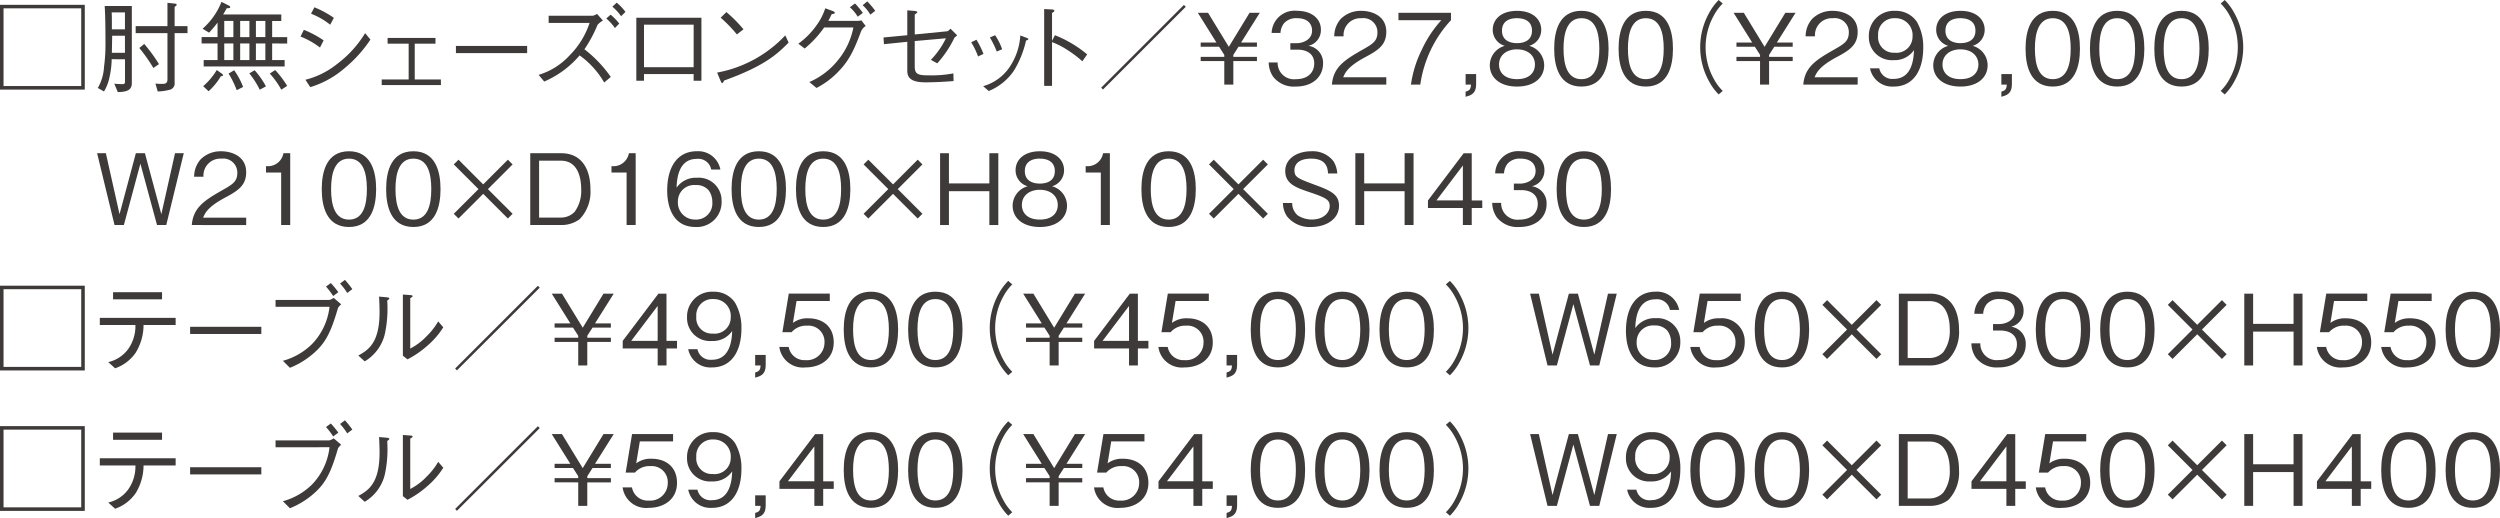 <svg xmlns="http://www.w3.org/2000/svg" width="356.043" height="73.784" viewBox="0 0 356.043 73.784"><g transform="translate(-5278.215 -3046.252)"><path d="M5290.289,3046.939v12.074h-12.074v-12.074Zm-11.57.5v11.066h11.066v-11.066Z" fill="#3e3a39"/><path d="M5294.119,3054.685a12.364,12.364,0,0,1-.322,2.619,6.312,6.312,0,0,1-.771,1.975l-.882-.5a6.681,6.681,0,0,0,.882-2.956,24.574,24.574,0,0,0,.21-3.333c0-1.5-.013-3.937-.112-5.379h3.866v10.982c0,.994-.7,1.246-2,1.274l-.5-1.2c.433.056,1.078.07,1.162.07.308,0,.364-.14.364-.322v-3.222Zm1.891-4.259v-2.409h-1.891c.029.477.029.588.029,2.409Zm0,3.348v-2.437h-1.82c0,.392-.042,2.087-.042,2.437Zm7.074,4.231a.925.925,0,0,1-.784,1.05,7.269,7.269,0,0,1-1.625.224l-.322-1.12c.265.014.49.042.826.042.476,0,.883,0,.883-.631v-6.6h-4.525v-.995h4.525v-3.32l1.078.112c.2.015.238.112.238.169,0,.084-.084.154-.294.294v2.745h1.835v.995h-1.835Zm-4.328-5.491a22.029,22.029,0,0,1,2.1,2.871l-.8.547a22.373,22.373,0,0,0-2-2.844Z" fill="#3e3a39"/><path d="M5316.973,3052.444v2.367h1.778v.91h-11.528v-.91h1.975v-2.367h-2.269v-.911h2.269v-2.059a18.04,18.04,0,0,1-1.205,1.429l-.924-.561a9.933,9.933,0,0,0,2.69-3.824l.952.477c.056.028.294.14.294.252,0,.182-.238.182-.49.168-.21.392-.294.518-.519.9h8.279v.925h-1.3v2.3h2.142v.911Zm-7.3,4.664a9.374,9.374,0,0,1-1.751,2.143l-.77-.728a9.205,9.205,0,0,0,1.933-2.3l.7.5c.126.084.183.14.183.238S5309.885,3057.094,5309.674,3057.108Zm1.779-7.872h-1.3v2.3h1.3Zm0,3.208h-1.3v2.367h1.3Zm.477,6.653a12.788,12.788,0,0,0-1.163-2.367l.8-.476a10.769,10.769,0,0,1,1.274,2.381Zm1.806-9.861h-1.316v2.3h1.316Zm0,3.208h-1.316v2.367h1.316Zm1.471,6.583a12.209,12.209,0,0,0-1.484-2.325l.756-.448a11.631,11.631,0,0,1,1.611,2.3Zm.8-9.791h-1.345v2.3h1.345Zm0,3.208h-1.345v2.367h1.345Zm2.269,6.583a11.7,11.7,0,0,0-1.639-2.3l.77-.5a13.886,13.886,0,0,1,1.709,2.256Z" fill="#3e3a39"/><path d="M5321.489,3050.5a14.392,14.392,0,0,1,2.816,1.5l-.518,1.023a11.534,11.534,0,0,0-2.773-1.569Zm9.484,1.387a18.654,18.654,0,0,1-3.712,4.1,13.386,13.386,0,0,1-4.86,2.676l-.687-1.051a11.768,11.768,0,0,0,4.482-2.227,15.6,15.6,0,0,0,4.02-4.412Zm-7.985-4.594a13.869,13.869,0,0,1,2.774,1.5l-.519.98a10.527,10.527,0,0,0-2.731-1.569Z" fill="#3e3a39"/><path d="M5341.01,3058.369h-8.433v-.8h3.838v-5.1h-3v-.813h6.821v.813h-2.955v5.1h3.726Z" fill="#3e3a39"/><path d="M5343.147,3053.816v-1.022h10.141v1.022Z" fill="#3e3a39"/><path d="M5364.082,3049.18a2.9,2.9,0,0,0-.77.616,18.893,18.893,0,0,1-1.863,3.474,18.036,18.036,0,0,1,3.754,3.936l-.938.8a12.477,12.477,0,0,0-3.5-3.866,13.719,13.719,0,0,1-5.043,3.725l-.8-.952a9.793,9.793,0,0,0,4.427-2.788,11.693,11.693,0,0,0,2.83-4.608h-5.827v-1.022h6.275a1.687,1.687,0,0,0,.616-.267Zm1.093-.841a7.853,7.853,0,0,1,1.232,1.275l-.616.63a7.2,7.2,0,0,0-1.232-1.358Zm.868-1.708a7.1,7.1,0,0,1,1.247,1.316l-.616.616a6.922,6.922,0,0,0-1.247-1.358Z" fill="#3e3a39"/><path d="M5369.931,3056.8v.952h-1.093v-8.978h9.272v8.978H5377v-.952Zm7.073-7.032h-7.073v6.051H5377Z" fill="#3e3a39"/><path d="M5390.529,3052.318c-1.569,1.568-3.278,3.277-9.189,5.407-.014.027-.168.364-.252.364-.112,0-.182-.168-.266-.351l-.476-1.148a17.712,17.712,0,0,0,9.707-5.3Zm-7.368-1.163a19.508,19.508,0,0,0-2.311-2.381l.812-.8a18.871,18.871,0,0,1,2.438,2.451Z" fill="#3e3a39"/><path d="M5400.343,3049.222a2.237,2.237,0,0,0,.546-.07l.616.8a1.711,1.711,0,0,0-.687.841c-1.134,3.039-1.876,4.356-3.487,5.939a11.446,11.446,0,0,1-2.83,2.045l-1.022-.841a10.644,10.644,0,0,0,4.174-3.235,10.457,10.457,0,0,0,2.1-4.539h-4.16a15.254,15.254,0,0,1-2.774,3l-.91-.686a11.05,11.05,0,0,0,2.564-2.578,8.686,8.686,0,0,0,1.274-2.465l1.078.392c.21.07.281.2.281.266,0,.112-.2.14-.449.182-.238.5-.322.673-.476.953Zm-.364-2.479a12.762,12.762,0,0,1,1.12,1.344l-.729.546a5.4,5.4,0,0,0-1.12-1.344Zm1.751-.295a11.853,11.853,0,0,1,1.133,1.345l-.7.546a5.255,5.255,0,0,0-1.093-1.344Z" fill="#3e3a39"/><path d="M5413.11,3050.707c.1,0,.407-.294.477-.365l.953.953c-.295.224-.364.28-.434.406a15.235,15.235,0,0,1-2.41,3.572l-.911-.5a11.555,11.555,0,0,0,2.144-3.068l-4.441.392v3.586c0,1.163.477,1.3,2.045,1.3a16.575,16.575,0,0,0,3.46-.28l.029,1.092c-.981.085-2.564.182-3.993.182-2.2,0-2.6-.742-2.6-1.68v-4.091l-3.32.337-.07-.953,3.39-.322v-3.544l1.036.084c.084.014.393.042.393.2,0,.056-.042.084-.365.308v2.844Z" fill="#3e3a39"/><path d="M5417.279,3051.911a12.19,12.19,0,0,1,1,2.017l-.771.365a10.523,10.523,0,0,0-.98-2.017Zm.953,6.612a6.724,6.724,0,0,0,3.754-2.7,9.029,9.029,0,0,0,1.54-4.524l.729.28c.322.1.406.168.406.238,0,.1-.042.112-.322.21a14.1,14.1,0,0,1-1.723,4.287,7.969,7.969,0,0,1-3.586,2.9Zm1.709-7.256a8.777,8.777,0,0,1,1,2l-.771.322a12.635,12.635,0,0,0-.98-2Z" fill="#3e3a39"/><path d="M5428.453,3051.267a16.651,16.651,0,0,1,4.595,2.731l-.687.981a15.473,15.473,0,0,0-1.919-1.471,11.579,11.579,0,0,0-2.4-1.261v6.234h-1.12v-10.94l1.064.056c.07,0,.392.014.392.2,0,.084-.111.154-.336.308v3.964Z" fill="#3e3a39"/><path d="M5435.295,3059l-.252-.266,11.78-11.78.267.266Z" fill="#3e3a39"/><path d="M5457.225,3054.349v.6h-3.362v3.348h-1.289v-3.348h-3.361v-.6h3.361v-.28l-.742-1.163h-2.619v-.6h2.241l-2.647-4.231h1.456l2.956,4.847,2.955-4.847h1.457l-2.661,4.231h2.255v.6h-2.619l-.743,1.163v.28Z" fill="#3e3a39"/><path d="M5462.766,3058.579a3.74,3.74,0,0,1-3.222-1.387,3.673,3.673,0,0,1-.644-2.045h1.274a2.325,2.325,0,0,0,2.62,2.381c1.723,0,2.591-.994,2.591-2.241,0-1.485-1.233-1.961-2.325-1.961h-1.078v-.924h.91c.784,0,2.185-.435,2.185-1.793,0-.785-.448-1.765-2.157-1.765a2.305,2.305,0,0,0-1.821.7,2.387,2.387,0,0,0-.519,1.4h-1.261a3.271,3.271,0,0,1,3.615-3.152c2.045,0,3.4,1.093,3.4,2.675a2.288,2.288,0,0,1-1.779,2.312,2.421,2.421,0,0,1,2.087,2.521C5466.646,3057.122,5465.231,3058.579,5462.766,3058.579Z" fill="#3e3a39"/><path d="M5467.9,3058.3c.21-2.438,1.709-3.46,4.273-4.917,1.526-.868,2.213-1.247,2.213-2.535a2,2,0,0,0-2.27-2,2.4,2.4,0,0,0-2.549,2.577h-1.331a3.74,3.74,0,0,1,.912-2.465,4.012,4.012,0,0,1,2.941-1.163c1.456,0,3.558.672,3.558,2.984,0,1.807-1.051,2.577-2.928,3.572-2.577,1.372-2.928,2.255-3.208,2.9h6.136v1.051Z" fill="#3e3a39"/><path d="M5480.49,3058.3h-1.331a16.14,16.14,0,0,1,1.528-4.931,16.553,16.553,0,0,1,2.8-4.244h-6.107v-1.051h7.48v1.051A17,17,0,0,0,5480.49,3058.3Z" fill="#3e3a39"/><path d="M5486.942,3060.036v-.729c.547-.168.729-.308.771-1.008h-.771v-1.5h1.5v1.485C5488.442,3059.63,5487.643,3059.84,5486.942,3060.036Z" fill="#3e3a39"/><path d="M5494.267,3058.579c-2.507,0-3.88-1.331-3.88-3.04a2.888,2.888,0,0,1,2.143-2.759,2.356,2.356,0,0,1-1.723-2.284c0-1.512,1.233-2.7,3.46-2.7,2.283,0,3.446,1.247,3.446,2.7a2.364,2.364,0,0,1-1.709,2.284,2.879,2.879,0,0,1,2.129,2.759C5498.133,3057.29,5496.718,3058.579,5494.267,3058.579Zm0-5.3c-1.5,0-2.564.84-2.564,2.171,0,1.009.673,2.073,2.564,2.073s2.55-1.064,2.55-2.073C5496.817,3054.194,5495.85,3053.284,5494.267,3053.284Zm0-4.44c-.994,0-2.143.364-2.143,1.778s1.162,1.78,2.143,1.78c.938,0,2.13-.337,2.13-1.78C5496.4,3049.208,5495.247,3048.844,5494.267,3048.844Z" fill="#3e3a39"/><path d="M5503.437,3058.579c-3.138,0-3.88-2.816-3.88-5.393s.742-5.393,3.88-5.393,3.866,2.844,3.866,5.393S5506.574,3058.579,5503.437,3058.579Zm0-9.735c-2,0-2.549,2.045-2.549,4.342,0,2.4.588,4.342,2.549,4.342s2.549-1.961,2.549-4.342S5505.412,3048.844,5503.437,3048.844Z" fill="#3e3a39"/><path d="M5512.608,3058.579c-3.138,0-3.88-2.816-3.88-5.393s.742-5.393,3.88-5.393,3.866,2.844,3.866,5.393S5515.745,3058.579,5512.608,3058.579Zm0-9.735c-2,0-2.549,2.045-2.549,4.342,0,2.4.588,4.342,2.549,4.342s2.549-1.961,2.549-4.342S5514.583,3048.844,5512.608,3048.844Z" fill="#3e3a39"/><path d="M5523.561,3046.756a7.038,7.038,0,0,0-1.261,1.695,9.287,9.287,0,0,0,0,9.049,7,7,0,0,0,1.261,1.7l-.575.5a7.668,7.668,0,0,1-1.317-1.766,10,10,0,0,1,0-9.917,7.685,7.685,0,0,1,1.317-1.765Z" fill="#3e3a39"/><path d="M5533.526,3054.349v.6h-3.361v3.348h-1.289v-3.348h-3.361v-.6h3.361v-.28l-.742-1.163h-2.619v-.6h2.241l-2.647-4.231h1.456l2.956,4.847,2.955-4.847h1.457l-2.661,4.231h2.254v.6h-2.619l-.742,1.163v.28Z" fill="#3e3a39"/><path d="M5535.033,3058.3c.21-2.438,1.709-3.46,4.273-4.917,1.526-.868,2.213-1.247,2.213-2.535a2,2,0,0,0-2.27-2,2.4,2.4,0,0,0-2.549,2.577h-1.331a3.743,3.743,0,0,1,.911-2.465,4.016,4.016,0,0,1,2.942-1.163c1.456,0,3.557.672,3.557,2.984,0,1.807-1.05,2.577-2.927,3.572-2.577,1.372-2.928,2.255-3.208,2.9h6.135v1.051Z" fill="#3e3a39"/><path d="M5547.929,3058.579a3.218,3.218,0,0,1-3.39-2.592h1.318a1.885,1.885,0,0,0,2.058,1.5c2.7,0,2.844-3.067,2.886-4.1a3.319,3.319,0,0,1-2.914,1.429,3.272,3.272,0,0,1-3.516-3.362,3.542,3.542,0,0,1,3.726-3.656,3.6,3.6,0,0,1,3.11,1.555,7.094,7.094,0,0,1,.91,3.684C5552.117,3056.24,5550.731,3058.579,5547.929,3058.579Zm.2-9.735a2.3,2.3,0,0,0-2.437,2.479,2.216,2.216,0,0,0,2.339,2.437,2.3,2.3,0,0,0,2.564-2.311A2.413,2.413,0,0,0,5548.125,3048.844Z" fill="#3e3a39"/><path d="M5557.422,3058.579c-2.507,0-3.88-1.331-3.88-3.04a2.888,2.888,0,0,1,2.144-2.759,2.358,2.358,0,0,1-1.724-2.284c0-1.512,1.233-2.7,3.46-2.7,2.283,0,3.446,1.247,3.446,2.7a2.365,2.365,0,0,1-1.709,2.284,2.878,2.878,0,0,1,2.129,2.759C5561.288,3057.29,5559.873,3058.579,5557.422,3058.579Zm0-5.3c-1.5,0-2.563.84-2.563,2.171,0,1.009.672,2.073,2.563,2.073s2.55-1.064,2.55-2.073C5559.972,3054.194,5559,3053.284,5557.422,3053.284Zm0-4.44c-.994,0-2.143.364-2.143,1.778s1.163,1.78,2.143,1.78c.938,0,2.13-.337,2.13-1.78C5559.552,3049.208,5558.4,3048.844,5557.422,3048.844Z" fill="#3e3a39"/><path d="M5563.244,3060.036v-.729c.547-.168.729-.308.771-1.008h-.771v-1.5h1.5v1.485C5564.743,3059.63,5563.944,3059.84,5563.244,3060.036Z" fill="#3e3a39"/><path d="M5570.568,3058.579c-3.137,0-3.879-2.816-3.879-5.393s.742-5.393,3.879-5.393,3.867,2.844,3.867,5.393S5573.706,3058.579,5570.568,3058.579Zm0-9.735c-2,0-2.548,2.045-2.548,4.342,0,2.4.588,4.342,2.548,4.342,1.976,0,2.55-1.961,2.55-4.342S5572.544,3048.844,5570.568,3048.844Z" fill="#3e3a39"/><path d="M5579.738,3058.579c-3.137,0-3.879-2.816-3.879-5.393s.742-5.393,3.879-5.393,3.867,2.844,3.867,5.393S5582.876,3058.579,5579.738,3058.579Zm0-9.735c-2,0-2.548,2.045-2.548,4.342,0,2.4.587,4.342,2.548,4.342,1.976,0,2.55-1.961,2.55-4.342S5581.714,3048.844,5579.738,3048.844Z" fill="#3e3a39"/><path d="M5588.908,3058.579c-3.137,0-3.88-2.816-3.88-5.393s.743-5.393,3.88-5.393,3.867,2.844,3.867,5.393S5592.046,3058.579,5588.908,3058.579Zm0-9.735c-2,0-2.549,2.045-2.549,4.342,0,2.4.588,4.342,2.549,4.342s2.55-1.961,2.55-4.342S5590.884,3048.844,5588.908,3048.844Z" fill="#3e3a39"/><path d="M5594.48,3059.2a7.024,7.024,0,0,0,1.26-1.7,9.287,9.287,0,0,0,0-9.049,7.061,7.061,0,0,0-1.26-1.695l.574-.5a7.667,7.667,0,0,1,1.316,1.765,9.987,9.987,0,0,1,0,9.917,7.651,7.651,0,0,1-1.316,1.766Z" fill="#3e3a39"/><path d="M5301.894,3078.3h-1.318l-2.367-8.741-2.352,8.741h-1.331l-2.48-10.226h1.247l1.946,8.685,2.326-8.685h1.289l2.338,8.685,1.948-8.685h1.247Z" fill="#3e3a39"/><path d="M5305.528,3078.3c.21-2.438,1.709-3.46,4.273-4.917,1.526-.868,2.213-1.247,2.213-2.535a2,2,0,0,0-2.27-2,2.4,2.4,0,0,0-2.549,2.577h-1.331a3.74,3.74,0,0,1,.912-2.465,4.012,4.012,0,0,1,2.941-1.163c1.456,0,3.558.672,3.558,2.984,0,1.807-1.051,2.577-2.928,3.572-2.577,1.372-2.928,2.255-3.208,2.9h6.136v1.051Z" fill="#3e3a39"/><path d="M5318.256,3078.3v-7.48H5316.1v-.911a2.238,2.238,0,0,0,2.479-1.835h.967V3078.3Z" fill="#3e3a39"/><path d="M5327.917,3078.579c-3.138,0-3.88-2.816-3.88-5.393s.742-5.393,3.88-5.393,3.866,2.844,3.866,5.393S5331.055,3078.579,5327.917,3078.579Zm0-9.735c-2,0-2.549,2.045-2.549,4.342,0,2.4.588,4.342,2.549,4.342,1.976,0,2.55-1.961,2.55-4.342S5329.893,3068.844,5327.917,3068.844Z" fill="#3e3a39"/><path d="M5337.087,3078.579c-3.138,0-3.88-2.816-3.88-5.393s.742-5.393,3.88-5.393,3.866,2.844,3.866,5.393S5340.225,3078.579,5337.087,3078.579Zm0-9.735c-2,0-2.549,2.045-2.549,4.342,0,2.4.588,4.342,2.549,4.342,1.976,0,2.55-1.961,2.55-4.342S5339.063,3068.844,5337.087,3068.844Z" fill="#3e3a39"/><path d="M5342.84,3076.7l3.516-3.516-3.516-3.516.673-.672,3.515,3.516,3.516-3.516.673.672-3.517,3.516,3.517,3.516-.673.672-3.516-3.516-3.515,3.516Z" fill="#3e3a39"/><path d="M5360.777,3077.458a4.319,4.319,0,0,1-2.633.841h-4.412v-10.226h4.412c2.8,0,4.16,2.1,4.16,5.141A5.615,5.615,0,0,1,5360.777,3077.458Zm-2.662-8.32h-3.123v8.1h3.123a2.707,2.707,0,0,0,1.934-.812,5.063,5.063,0,0,0,.938-3.236C5360.987,3071.519,5360.484,3069.138,5358.115,3069.138Z" fill="#3e3a39"/><path d="M5367.453,3078.3v-7.48H5365.3v-.911a2.24,2.24,0,0,0,2.48-1.835h.966V3078.3Z" fill="#3e3a39"/><path d="M5377.268,3078.579c-3.5,0-4.034-3.39-4.034-5.169,0-3.642,1.653-5.617,4.2-5.617a3.21,3.21,0,0,1,3.376,2.6H5379.5a1.861,1.861,0,0,0-2.059-1.512c-2.7,0-2.829,3.067-2.871,4.1a3.341,3.341,0,0,1,2.913-1.415,3.26,3.26,0,0,1,3.5,3.362A3.527,3.527,0,0,1,5377.268,3078.579Zm1.89-5.2a2.259,2.259,0,0,0-1.862-.77,2.313,2.313,0,0,0-2.535,2.311,2.419,2.419,0,0,0,2.465,2.6,2.3,2.3,0,0,0,2.437-2.479A2.793,2.793,0,0,0,5379.158,3073.382Z" fill="#3e3a39"/><path d="M5386.283,3078.579c-3.137,0-3.88-2.816-3.88-5.393s.743-5.393,3.88-5.393,3.867,2.844,3.867,5.393S5389.421,3078.579,5386.283,3078.579Zm0-9.735c-2,0-2.549,2.045-2.549,4.342,0,2.4.588,4.342,2.549,4.342s2.55-1.961,2.55-4.342S5388.259,3068.844,5386.283,3068.844Z" fill="#3e3a39"/><path d="M5395.454,3078.579c-3.137,0-3.88-2.816-3.88-5.393s.743-5.393,3.88-5.393,3.866,2.844,3.866,5.393S5398.592,3078.579,5395.454,3078.579Zm0-9.735c-2,0-2.549,2.045-2.549,4.342,0,2.4.588,4.342,2.549,4.342,1.976,0,2.55-1.961,2.55-4.342S5397.43,3068.844,5395.454,3068.844Z" fill="#3e3a39"/><path d="M5401.207,3076.7l3.516-3.516-3.516-3.516.673-.672,3.516,3.516,3.515-3.516.673.672-3.517,3.516,3.517,3.516-.673.672-3.515-3.516-3.516,3.516Z" fill="#3e3a39"/><path d="M5419.117,3078.3v-4.819h-5.757v4.819h-1.26v-10.226h1.26v4.3h5.757v-4.3h1.275V3078.3Z" fill="#3e3a39"/><path d="M5426.311,3078.579c-2.507,0-3.88-1.331-3.88-3.04a2.888,2.888,0,0,1,2.143-2.759,2.357,2.357,0,0,1-1.723-2.284c0-1.512,1.233-2.7,3.46-2.7,2.283,0,3.446,1.247,3.446,2.7a2.364,2.364,0,0,1-1.709,2.284,2.879,2.879,0,0,1,2.129,2.759C5430.177,3077.29,5428.762,3078.579,5426.311,3078.579Zm0-5.3c-1.5,0-2.564.84-2.564,2.171,0,1.009.673,2.073,2.564,2.073s2.549-1.064,2.549-2.073C5428.86,3074.194,5427.894,3073.284,5426.311,3073.284Zm0-4.44c-.994,0-2.143.364-2.143,1.778s1.162,1.78,2.143,1.78c.938,0,2.13-.337,2.13-1.78C5428.441,3069.208,5427.291,3068.844,5426.311,3068.844Z" fill="#3e3a39"/><path d="M5434.99,3078.3v-7.48h-2.157v-.911a2.24,2.24,0,0,0,2.48-1.835h.966V3078.3Z" fill="#3e3a39"/><path d="M5444.651,3078.579c-3.138,0-3.88-2.816-3.88-5.393s.742-5.393,3.88-5.393,3.866,2.844,3.866,5.393S5447.788,3078.579,5444.651,3078.579Zm0-9.735c-2,0-2.549,2.045-2.549,4.342,0,2.4.588,4.342,2.549,4.342s2.549-1.961,2.549-4.342S5446.626,3068.844,5444.651,3068.844Z" fill="#3e3a39"/><path d="M5450.4,3076.7l3.516-3.516-3.516-3.516.673-.672,3.516,3.516,3.516-3.516.672.672-3.516,3.516,3.516,3.516-.672.672-3.516-3.516-3.516,3.516Z" fill="#3e3a39"/><path d="M5464.925,3078.579a4.119,4.119,0,0,1-3.418-1.513,3.389,3.389,0,0,1-.574-1.905h1.316a2.248,2.248,0,0,0,.785,1.765,3.669,3.669,0,0,0,2.031.588c1.639,0,2.521-.994,2.521-1.905,0-.882-.462-1.176-2.787-1.961-2-.672-3.544-1.2-3.544-3.039,0-1.751,1.652-2.816,3.74-2.816a3.708,3.708,0,0,1,3.123,1.415,3.656,3.656,0,0,1,.547,1.751h-1.317c-.042-.672-.154-2.115-2.4-2.115-1.583,0-2.382.658-2.382,1.667,0,.98.463,1.148,3.012,2.1,2.241.826,3.334,1.372,3.334,2.941C5468.917,3077.444,5467.1,3078.579,5464.925,3078.579Z" fill="#3e3a39"/><path d="M5478.254,3078.3v-4.819H5472.5v4.819h-1.261v-10.226h1.261v4.3h5.757v-4.3h1.274V3078.3Z" fill="#3e3a39"/><path d="M5487.815,3075.875v2.424h-1.261v-2.424h-4.973V3074.8l5.085-6.724h1.149v6.724h1.5v1.078Zm-1.261-6.051-3.768,4.973h3.768Z" fill="#3e3a39"/><path d="M5494.6,3078.579a3.74,3.74,0,0,1-3.222-1.387,3.667,3.667,0,0,1-.645-2.045h1.275a2.325,2.325,0,0,0,2.62,2.381c1.723,0,2.591-.994,2.591-2.241,0-1.485-1.233-1.961-2.325-1.961h-1.079v-.924h.911c.784,0,2.185-.435,2.185-1.793,0-.785-.448-1.765-2.157-1.765a2.306,2.306,0,0,0-1.821.7,2.387,2.387,0,0,0-.519,1.4h-1.261a3.27,3.27,0,0,1,3.615-3.152c2.044,0,3.4,1.093,3.4,2.675a2.288,2.288,0,0,1-1.779,2.312,2.42,2.42,0,0,1,2.086,2.521C5498.484,3077.122,5497.069,3078.579,5494.6,3078.579Z" fill="#3e3a39"/><path d="M5503.788,3078.579c-3.137,0-3.88-2.816-3.88-5.393s.743-5.393,3.88-5.393,3.866,2.844,3.866,5.393S5506.926,3078.579,5503.788,3078.579Zm0-9.735c-2,0-2.549,2.045-2.549,4.342,0,2.4.588,4.342,2.549,4.342,1.976,0,2.55-1.961,2.55-4.342S5505.764,3068.844,5503.788,3068.844Z" fill="#3e3a39"/><path d="M5290.289,3086.939v12.074h-12.074v-12.074Zm-11.57.5v11.066h11.066v-11.066Z" fill="#3e3a39"/><path d="M5298.658,3092.542a7.572,7.572,0,0,1-1.106,3.922,5.9,5.9,0,0,1-2.942,2.241l-.98-.883a4.824,4.824,0,0,0,2.871-1.905,5.647,5.647,0,0,0,1-3.375h-5.071v-1.023h10.8v1.023Zm2.634-3.656h-6.975v-1.023h6.975Z" fill="#3e3a39"/><path d="M5305.29,3093.816v-1.022h10.142v1.022Z" fill="#3e3a39"/><path d="M5317.458,3089.95v-.98h7.662a1.783,1.783,0,0,0,.616-.295l1.065.911a4.344,4.344,0,0,0-.42.462.726.726,0,0,0-.057.154c-1.078,3.74-1.947,5.155-3.754,6.626a11.67,11.67,0,0,1-3.067,1.807l-1-1a9.444,9.444,0,0,0,4.133-2.367,9.087,9.087,0,0,0,2.507-5.323Zm8.208-1.541a10.673,10.673,0,0,0-1.022-1.344l.686-.5a12.056,12.056,0,0,1,1.065,1.3Zm2-.434a8.9,8.9,0,0,0-1.022-1.344l.7-.519a15.165,15.165,0,0,1,1.051,1.317Z" fill="#3e3a39"/><path d="M5329.245,3096.884c1.415-.784,3.026-1.779,3.026-6.177,0-.855-.042-1.681-.071-2.213l1.15.1c.055.014.307.029.307.169,0,.069-.028.1-.294.294a17.094,17.094,0,0,1-.266,4.4,6.174,6.174,0,0,1-2.942,4.258Zm6.346-8.685,1.12.084c.14.014.267.056.267.14s-.042.113-.337.295v7.172a8.608,8.608,0,0,0,2.367-1.793,9.277,9.277,0,0,0,1.611-2.074l.729.841a11.494,11.494,0,0,1-2.283,2.633,13.62,13.62,0,0,1-2.816,1.933l-.658-.518Z" fill="#3e3a39"/><path d="M5343.287,3099l-.252-.266,11.781-11.78.266.266Z" fill="#3e3a39"/><path d="M5365.216,3094.349v.6h-3.361v3.348h-1.289v-3.348H5357.2v-.6h3.362v-.28l-.743-1.163H5357.2v-.6h2.241l-2.647-4.231h1.456l2.956,4.847,2.955-4.847h1.457l-2.661,4.231h2.255v.6H5362.6l-.742,1.163v.28Z" fill="#3e3a39"/><path d="M5373.139,3095.875v2.424h-1.261v-2.424H5366.9V3094.8l5.085-6.724h1.149v6.724h1.5v1.078Zm-1.261-6.051-3.768,4.973h3.768Z" fill="#3e3a39"/><path d="M5379.619,3098.579a3.218,3.218,0,0,1-3.389-2.592h1.316a1.888,1.888,0,0,0,2.06,1.5c2.7,0,2.843-3.067,2.885-4.1a3.319,3.319,0,0,1-2.914,1.429,3.271,3.271,0,0,1-3.515-3.362,3.541,3.541,0,0,1,3.726-3.656,3.6,3.6,0,0,1,3.11,1.555,7.1,7.1,0,0,1,.91,3.684C5383.808,3096.24,5382.421,3098.579,5379.619,3098.579Zm.2-9.735a2.3,2.3,0,0,0-2.438,2.479,2.217,2.217,0,0,0,2.34,2.437,2.3,2.3,0,0,0,2.563-2.311A2.413,2.413,0,0,0,5379.816,3088.844Z" fill="#3e3a39"/><path d="M5385.764,3100.036v-.729c.547-.168.728-.308.77-1.008h-.77v-1.5h1.5v1.485C5387.263,3099.63,5386.464,3099.84,5385.764,3100.036Z" fill="#3e3a39"/><path d="M5392.919,3098.579a3.377,3.377,0,0,1-3.712-2.914h1.331a2.271,2.271,0,0,0,2.381,1.877,2.5,2.5,0,0,0,2.718-2.507,2.283,2.283,0,0,0-2.48-2.4,2.716,2.716,0,0,0-2.2.924h-1.316l.91-5.491h5.841v1.051h-4.735l-.518,3.123a3.414,3.414,0,0,1,2.185-.658c2.087,0,3.628,1.191,3.628,3.432C5396.953,3097.36,5395.09,3098.579,5392.919,3098.579Z" fill="#3e3a39"/><path d="M5402.257,3098.579c-3.138,0-3.88-2.816-3.88-5.393s.742-5.393,3.88-5.393,3.866,2.844,3.866,5.393S5405.4,3098.579,5402.257,3098.579Zm0-9.735c-2,0-2.549,2.045-2.549,4.342,0,2.4.588,4.342,2.549,4.342,1.976,0,2.55-1.961,2.55-4.342S5404.233,3088.844,5402.257,3088.844Z" fill="#3e3a39"/><path d="M5411.428,3098.579c-3.138,0-3.88-2.816-3.88-5.393s.742-5.393,3.88-5.393,3.866,2.844,3.866,5.393S5414.566,3098.579,5411.428,3098.579Zm0-9.735c-2,0-2.549,2.045-2.549,4.342,0,2.4.588,4.342,2.549,4.342s2.55-1.961,2.55-4.342S5413.4,3088.844,5411.428,3088.844Z" fill="#3e3a39"/><path d="M5422.381,3086.756a7.024,7.024,0,0,0-1.261,1.695,9.283,9.283,0,0,0,0,9.049,6.987,6.987,0,0,0,1.261,1.7l-.574.5a7.659,7.659,0,0,1-1.318-1.766,10,10,0,0,1,0-9.917,7.676,7.676,0,0,1,1.318-1.765Z" fill="#3e3a39"/><path d="M5432.347,3094.349v.6h-3.362v3.348H5427.7v-3.348h-3.361v-.6h3.361v-.28l-.742-1.163h-2.619v-.6h2.241l-2.647-4.231h1.456l2.956,4.847,2.955-4.847h1.457l-2.661,4.231h2.255v.6h-2.619l-.743,1.163v.28Z" fill="#3e3a39"/><path d="M5440.269,3095.875v2.424h-1.261v-2.424h-4.973V3094.8l5.085-6.724h1.149v6.724h1.5v1.078Zm-1.261-6.051-3.768,4.973h3.768Z" fill="#3e3a39"/><path d="M5446.9,3098.579a3.376,3.376,0,0,1-3.711-2.914h1.331a2.27,2.27,0,0,0,2.38,1.877,2.5,2.5,0,0,0,2.718-2.507,2.283,2.283,0,0,0-2.479-2.4,2.719,2.719,0,0,0-2.2.924h-1.316l.91-5.491h5.841v1.051h-4.734l-.519,3.123a3.417,3.417,0,0,1,2.186-.658c2.087,0,3.628,1.191,3.628,3.432C5450.938,3097.36,5449.074,3098.579,5446.9,3098.579Z" fill="#3e3a39"/><path d="M5452.9,3100.036v-.729c.547-.168.728-.308.77-1.008h-.77v-1.5h1.5v1.485C5454.394,3099.63,5453.6,3099.84,5452.9,3100.036Z" fill="#3e3a39"/><path d="M5460.219,3098.579c-3.138,0-3.88-2.816-3.88-5.393s.742-5.393,3.88-5.393,3.866,2.844,3.866,5.393S5463.357,3098.579,5460.219,3098.579Zm0-9.735c-2,0-2.549,2.045-2.549,4.342,0,2.4.588,4.342,2.549,4.342s2.55-1.961,2.55-4.342S5462.194,3088.844,5460.219,3088.844Z" fill="#3e3a39"/><path d="M5469.39,3098.579c-3.138,0-3.88-2.816-3.88-5.393s.742-5.393,3.88-5.393,3.866,2.844,3.866,5.393S5472.527,3098.579,5469.39,3098.579Zm0-9.735c-2,0-2.549,2.045-2.549,4.342,0,2.4.588,4.342,2.549,4.342s2.55-1.961,2.55-4.342S5471.365,3088.844,5469.39,3088.844Z" fill="#3e3a39"/><path d="M5478.56,3098.579c-3.138,0-3.88-2.816-3.88-5.393s.742-5.393,3.88-5.393,3.866,2.844,3.866,5.393S5481.7,3098.579,5478.56,3098.579Zm0-9.735c-2,0-2.549,2.045-2.549,4.342,0,2.4.588,4.342,2.549,4.342s2.549-1.961,2.549-4.342S5480.535,3088.844,5478.56,3088.844Z" fill="#3e3a39"/><path d="M5484.131,3099.2a7.053,7.053,0,0,0,1.261-1.7,9.293,9.293,0,0,0,0-9.049,7.09,7.09,0,0,0-1.261-1.695l.574-.5a7.629,7.629,0,0,1,1.317,1.765,9.994,9.994,0,0,1,0,9.917,7.613,7.613,0,0,1-1.317,1.766Z" fill="#3e3a39"/><path d="M5505.976,3098.3h-1.318l-2.367-8.741-2.352,8.741h-1.331l-2.48-10.226h1.247l1.946,8.685,2.326-8.685h1.289l2.339,8.685,1.947-8.685h1.247Z" fill="#3e3a39"/><path d="M5513.812,3098.579c-3.5,0-4.035-3.39-4.035-5.169,0-3.642,1.654-5.617,4.2-5.617a3.21,3.21,0,0,1,3.376,2.6h-1.317a1.861,1.861,0,0,0-2.059-1.512c-2.7,0-2.829,3.067-2.871,4.1a3.341,3.341,0,0,1,2.913-1.415,3.26,3.26,0,0,1,3.5,3.362A3.527,3.527,0,0,1,5513.812,3098.579Zm1.89-5.2a2.259,2.259,0,0,0-1.862-.77,2.313,2.313,0,0,0-2.535,2.311,2.419,2.419,0,0,0,2.465,2.6,2.3,2.3,0,0,0,2.437-2.479A2.793,2.793,0,0,0,5515.7,3093.382Z" fill="#3e3a39"/><path d="M5522.659,3098.579a3.378,3.378,0,0,1-3.712-2.914h1.331a2.271,2.271,0,0,0,2.381,1.877,2.5,2.5,0,0,0,2.718-2.507,2.283,2.283,0,0,0-2.479-2.4,2.718,2.718,0,0,0-2.2.924h-1.316l.91-5.491h5.841v1.051H5521.4l-.519,3.123a3.418,3.418,0,0,1,2.186-.658,3.289,3.289,0,0,1,3.627,3.432C5526.693,3097.36,5524.83,3098.579,5522.659,3098.579Z" fill="#3e3a39"/><path d="M5532,3098.579c-3.138,0-3.88-2.816-3.88-5.393s.742-5.393,3.88-5.393,3.866,2.844,3.866,5.393S5535.136,3098.579,5532,3098.579Zm0-9.735c-2,0-2.549,2.045-2.549,4.342,0,2.4.588,4.342,2.549,4.342,1.976,0,2.55-1.961,2.55-4.342S5533.974,3088.844,5532,3088.844Z" fill="#3e3a39"/><path d="M5537.751,3096.7l3.516-3.516-3.516-3.516.673-.672,3.516,3.516,3.515-3.516.673.672-3.517,3.516,3.517,3.516-.673.672-3.515-3.516-3.516,3.516Z" fill="#3e3a39"/><path d="M5555.689,3097.458a4.323,4.323,0,0,1-2.634.841h-4.412v-10.226h4.412c2.8,0,4.16,2.1,4.16,5.141A5.618,5.618,0,0,1,5555.689,3097.458Zm-2.663-8.32H5549.9v8.1h3.123a2.707,2.707,0,0,0,1.934-.812,5.057,5.057,0,0,0,.939-3.236C5555.9,3091.519,5555.4,3089.138,5553.026,3089.138Z" fill="#3e3a39"/><path d="M5562.841,3098.579a3.74,3.74,0,0,1-3.222-1.387,3.673,3.673,0,0,1-.644-2.045h1.274a2.325,2.325,0,0,0,2.62,2.381c1.723,0,2.591-.994,2.591-2.241,0-1.485-1.232-1.961-2.325-1.961h-1.078v-.924h.91c.784,0,2.185-.435,2.185-1.793,0-.785-.448-1.765-2.157-1.765a2.306,2.306,0,0,0-1.821.7,2.387,2.387,0,0,0-.519,1.4h-1.26a3.269,3.269,0,0,1,3.614-3.152c2.045,0,3.4,1.093,3.4,2.675a2.288,2.288,0,0,1-1.779,2.312,2.421,2.421,0,0,1,2.087,2.521C5566.721,3097.122,5565.306,3098.579,5562.841,3098.579Z" fill="#3e3a39"/><path d="M5572.026,3098.579c-3.138,0-3.88-2.816-3.88-5.393s.742-5.393,3.88-5.393,3.866,2.844,3.866,5.393S5575.163,3098.579,5572.026,3098.579Zm0-9.735c-2,0-2.549,2.045-2.549,4.342,0,2.4.588,4.342,2.549,4.342s2.549-1.961,2.549-4.342S5574,3088.844,5572.026,3088.844Z" fill="#3e3a39"/><path d="M5581.195,3098.579c-3.137,0-3.879-2.816-3.879-5.393s.742-5.393,3.879-5.393,3.867,2.844,3.867,5.393S5584.333,3098.579,5581.195,3098.579Zm0-9.735c-2,0-2.548,2.045-2.548,4.342,0,2.4.587,4.342,2.548,4.342,1.976,0,2.55-1.961,2.55-4.342S5583.171,3088.844,5581.195,3088.844Z" fill="#3e3a39"/><path d="M5586.948,3096.7l3.516-3.516-3.516-3.516.673-.672,3.516,3.516,3.515-3.516.673.672-3.516,3.516,3.516,3.516-.673.672-3.515-3.516-3.516,3.516Z" fill="#3e3a39"/><path d="M5604.859,3098.3v-4.819H5599.1v4.819h-1.261v-10.226h1.261v4.3h5.757v-4.3h1.274V3098.3Z" fill="#3e3a39"/><path d="M5611.884,3098.579a3.377,3.377,0,0,1-3.712-2.914h1.331a2.271,2.271,0,0,0,2.381,1.877,2.5,2.5,0,0,0,2.718-2.507,2.283,2.283,0,0,0-2.48-2.4,2.716,2.716,0,0,0-2.2.924h-1.316l.91-5.491h5.841v1.051h-4.735l-.518,3.123a3.417,3.417,0,0,1,2.185-.658c2.087,0,3.628,1.191,3.628,3.432C5615.918,3097.36,5614.055,3098.579,5611.884,3098.579Z" fill="#3e3a39"/><path d="M5621.054,3098.579a3.378,3.378,0,0,1-3.712-2.914h1.331a2.271,2.271,0,0,0,2.381,1.877,2.5,2.5,0,0,0,2.718-2.507,2.283,2.283,0,0,0-2.48-2.4,2.716,2.716,0,0,0-2.2.924h-1.317l.911-5.491h5.84v1.051h-4.734l-.518,3.123a3.417,3.417,0,0,1,2.185-.658c2.087,0,3.628,1.191,3.628,3.432C5625.088,3097.36,5623.225,3098.579,5621.054,3098.579Z" fill="#3e3a39"/><path d="M5630.392,3098.579c-3.138,0-3.88-2.816-3.88-5.393s.742-5.393,3.88-5.393,3.866,2.844,3.866,5.393S5633.529,3098.579,5630.392,3098.579Zm0-9.735c-2,0-2.549,2.045-2.549,4.342,0,2.4.588,4.342,2.549,4.342s2.55-1.961,2.55-4.342S5632.367,3088.844,5630.392,3088.844Z" fill="#3e3a39"/><path d="M5290.289,3106.939v12.074h-12.074v-12.074Zm-11.57.5v11.066h11.066v-11.066Z" fill="#3e3a39"/><path d="M5298.658,3112.542a7.572,7.572,0,0,1-1.106,3.922,5.9,5.9,0,0,1-2.942,2.241l-.98-.883a4.824,4.824,0,0,0,2.871-1.905,5.647,5.647,0,0,0,1-3.375h-5.071v-1.023h10.8v1.023Zm2.634-3.656h-6.975v-1.023h6.975Z" fill="#3e3a39"/><path d="M5305.29,3113.816v-1.022h10.142v1.022Z" fill="#3e3a39"/><path d="M5317.458,3109.95v-.98h7.662a1.783,1.783,0,0,0,.616-.295l1.065.911a4.344,4.344,0,0,0-.42.462.726.726,0,0,0-.057.154c-1.078,3.74-1.947,5.155-3.754,6.626a11.67,11.67,0,0,1-3.067,1.807l-1-1a9.444,9.444,0,0,0,4.133-2.367,9.087,9.087,0,0,0,2.507-5.323Zm8.208-1.541a10.673,10.673,0,0,0-1.022-1.344l.686-.5a12.056,12.056,0,0,1,1.065,1.3Zm2-.434a8.9,8.9,0,0,0-1.022-1.344l.7-.519a15.165,15.165,0,0,1,1.051,1.317Z" fill="#3e3a39"/><path d="M5329.245,3116.884c1.415-.784,3.026-1.779,3.026-6.177,0-.855-.042-1.681-.071-2.213l1.15.1c.055.014.307.029.307.169,0,.069-.028.1-.294.294a17.094,17.094,0,0,1-.266,4.4,6.174,6.174,0,0,1-2.942,4.258Zm6.346-8.685,1.12.084c.14.014.267.056.267.14s-.042.113-.337.295v7.172a8.608,8.608,0,0,0,2.367-1.793,9.277,9.277,0,0,0,1.611-2.074l.729.841a11.494,11.494,0,0,1-2.283,2.633,13.62,13.62,0,0,1-2.816,1.933l-.658-.518Z" fill="#3e3a39"/><path d="M5343.287,3119l-.252-.266,11.781-11.78.266.266Z" fill="#3e3a39"/><path d="M5365.216,3114.349v.6h-3.361v3.348h-1.289v-3.348H5357.2v-.6h3.362v-.28l-.743-1.163H5357.2v-.6h2.241l-2.647-4.231h1.456l2.956,4.847,2.955-4.847h1.457l-2.661,4.231h2.255v.6H5362.6l-.742,1.163v.28Z" fill="#3e3a39"/><path d="M5370.6,3118.579a3.377,3.377,0,0,1-3.712-2.914h1.331a2.271,2.271,0,0,0,2.381,1.877,2.5,2.5,0,0,0,2.717-2.507,2.283,2.283,0,0,0-2.479-2.4,2.715,2.715,0,0,0-2.2.924h-1.317l.91-5.491h5.841v1.051h-4.734l-.518,3.123a3.412,3.412,0,0,1,2.185-.658c2.087,0,3.628,1.191,3.628,3.432C5374.638,3117.36,5372.775,3118.579,5370.6,3118.579Z" fill="#3e3a39"/><path d="M5379.619,3118.579a3.218,3.218,0,0,1-3.389-2.592h1.316a1.888,1.888,0,0,0,2.06,1.5c2.7,0,2.843-3.067,2.885-4.1a3.319,3.319,0,0,1-2.914,1.429,3.271,3.271,0,0,1-3.515-3.362,3.541,3.541,0,0,1,3.726-3.656,3.6,3.6,0,0,1,3.11,1.555,7.1,7.1,0,0,1,.91,3.684C5383.808,3116.24,5382.421,3118.579,5379.619,3118.579Zm.2-9.735a2.3,2.3,0,0,0-2.438,2.479,2.217,2.217,0,0,0,2.34,2.437,2.3,2.3,0,0,0,2.563-2.311A2.413,2.413,0,0,0,5379.816,3108.844Z" fill="#3e3a39"/><path d="M5385.764,3120.036v-.729c.547-.168.728-.308.77-1.008h-.77v-1.5h1.5v1.485C5387.263,3119.63,5386.464,3119.84,5385.764,3120.036Z" fill="#3e3a39"/><path d="M5395.454,3115.875v2.424h-1.261v-2.424h-4.972V3114.8l5.085-6.724h1.148v6.724h1.5v1.078Zm-1.261-6.051-3.767,4.973h3.767Z" fill="#3e3a39"/><path d="M5402.257,3118.579c-3.138,0-3.88-2.816-3.88-5.393s.742-5.393,3.88-5.393,3.866,2.844,3.866,5.393S5405.4,3118.579,5402.257,3118.579Zm0-9.735c-2,0-2.549,2.045-2.549,4.342,0,2.4.588,4.342,2.549,4.342,1.976,0,2.55-1.961,2.55-4.342S5404.233,3108.844,5402.257,3108.844Z" fill="#3e3a39"/><path d="M5411.428,3118.579c-3.138,0-3.88-2.816-3.88-5.393s.742-5.393,3.88-5.393,3.866,2.844,3.866,5.393S5414.566,3118.579,5411.428,3118.579Zm0-9.735c-2,0-2.549,2.045-2.549,4.342,0,2.4.588,4.342,2.549,4.342s2.55-1.961,2.55-4.342S5413.4,3108.844,5411.428,3108.844Z" fill="#3e3a39"/><path d="M5422.381,3106.756a7.024,7.024,0,0,0-1.261,1.695,9.283,9.283,0,0,0,0,9.049,6.987,6.987,0,0,0,1.261,1.7l-.574.5a7.659,7.659,0,0,1-1.318-1.766,10,10,0,0,1,0-9.917,7.676,7.676,0,0,1,1.318-1.765Z" fill="#3e3a39"/><path d="M5432.347,3114.349v.6h-3.362v3.348H5427.7v-3.348h-3.361v-.6h3.361v-.28l-.742-1.163h-2.619v-.6h2.241l-2.647-4.231h1.456l2.956,4.847,2.955-4.847h1.457l-2.661,4.231h2.255v.6h-2.619l-.743,1.163v.28Z" fill="#3e3a39"/><path d="M5437.734,3118.579a3.377,3.377,0,0,1-3.712-2.914h1.331a2.27,2.27,0,0,0,2.381,1.877,2.5,2.5,0,0,0,2.717-2.507,2.283,2.283,0,0,0-2.479-2.4,2.716,2.716,0,0,0-2.2.924h-1.317l.91-5.491h5.841v1.051h-4.734l-.519,3.123a3.417,3.417,0,0,1,2.186-.658c2.087,0,3.628,1.191,3.628,3.432C5441.768,3117.36,5439.9,3118.579,5437.734,3118.579Z" fill="#3e3a39"/><path d="M5449.439,3115.875v2.424h-1.261v-2.424h-4.973V3114.8l5.085-6.724h1.149v6.724h1.5v1.078Zm-1.261-6.051-3.768,4.973h3.768Z" fill="#3e3a39"/><path d="M5452.9,3120.036v-.729c.547-.168.728-.308.77-1.008h-.77v-1.5h1.5v1.485C5454.394,3119.63,5453.6,3119.84,5452.9,3120.036Z" fill="#3e3a39"/><path d="M5460.219,3118.579c-3.138,0-3.88-2.816-3.88-5.393s.742-5.393,3.88-5.393,3.866,2.844,3.866,5.393S5463.357,3118.579,5460.219,3118.579Zm0-9.735c-2,0-2.549,2.045-2.549,4.342,0,2.4.588,4.342,2.549,4.342s2.55-1.961,2.55-4.342S5462.194,3108.844,5460.219,3108.844Z" fill="#3e3a39"/><path d="M5469.39,3118.579c-3.138,0-3.88-2.816-3.88-5.393s.742-5.393,3.88-5.393,3.866,2.844,3.866,5.393S5472.527,3118.579,5469.39,3118.579Zm0-9.735c-2,0-2.549,2.045-2.549,4.342,0,2.4.588,4.342,2.549,4.342s2.55-1.961,2.55-4.342S5471.365,3108.844,5469.39,3108.844Z" fill="#3e3a39"/><path d="M5478.56,3118.579c-3.138,0-3.88-2.816-3.88-5.393s.742-5.393,3.88-5.393,3.866,2.844,3.866,5.393S5481.7,3118.579,5478.56,3118.579Zm0-9.735c-2,0-2.549,2.045-2.549,4.342,0,2.4.588,4.342,2.549,4.342s2.549-1.961,2.549-4.342S5480.535,3108.844,5478.56,3108.844Z" fill="#3e3a39"/><path d="M5484.131,3119.2a7.053,7.053,0,0,0,1.261-1.7,9.293,9.293,0,0,0,0-9.049,7.09,7.09,0,0,0-1.261-1.695l.574-.5a7.629,7.629,0,0,1,1.317,1.765,9.994,9.994,0,0,1,0,9.917,7.613,7.613,0,0,1-1.317,1.766Z" fill="#3e3a39"/><path d="M5505.976,3118.3h-1.318l-2.367-8.741-2.352,8.741h-1.331l-2.48-10.226h1.247l1.946,8.685,2.326-8.685h1.289l2.339,8.685,1.947-8.685h1.247Z" fill="#3e3a39"/><path d="M5513.335,3118.579a3.219,3.219,0,0,1-3.39-2.592h1.318a1.885,1.885,0,0,0,2.058,1.5c2.7,0,2.844-3.067,2.886-4.1a3.319,3.319,0,0,1-2.914,1.429,3.272,3.272,0,0,1-3.516-3.362,3.542,3.542,0,0,1,3.726-3.656,3.6,3.6,0,0,1,3.11,1.555,7.092,7.092,0,0,1,.911,3.684C5517.524,3116.24,5516.137,3118.579,5513.335,3118.579Zm.2-9.735a2.3,2.3,0,0,0-2.437,2.479,2.216,2.216,0,0,0,2.34,2.437,2.3,2.3,0,0,0,2.563-2.311A2.413,2.413,0,0,0,5513.531,3108.844Z" fill="#3e3a39"/><path d="M5522.827,3118.579c-3.137,0-3.88-2.816-3.88-5.393s.743-5.393,3.88-5.393,3.866,2.844,3.866,5.393S5525.965,3118.579,5522.827,3118.579Zm0-9.735c-2,0-2.549,2.045-2.549,4.342,0,2.4.588,4.342,2.549,4.342,1.976,0,2.55-1.961,2.55-4.342S5524.8,3108.844,5522.827,3108.844Z" fill="#3e3a39"/><path d="M5532,3118.579c-3.138,0-3.88-2.816-3.88-5.393s.742-5.393,3.88-5.393,3.866,2.844,3.866,5.393S5535.136,3118.579,5532,3118.579Zm0-9.735c-2,0-2.549,2.045-2.549,4.342,0,2.4.588,4.342,2.549,4.342,1.976,0,2.55-1.961,2.55-4.342S5533.974,3108.844,5532,3108.844Z" fill="#3e3a39"/><path d="M5537.751,3116.7l3.516-3.516-3.516-3.516.673-.672,3.516,3.516,3.515-3.516.673.672-3.517,3.516,3.517,3.516-.673.672-3.515-3.516-3.516,3.516Z" fill="#3e3a39"/><path d="M5555.689,3117.458a4.323,4.323,0,0,1-2.634.841h-4.412v-10.226h4.412c2.8,0,4.16,2.1,4.16,5.141A5.618,5.618,0,0,1,5555.689,3117.458Zm-2.663-8.32H5549.9v8.1h3.123a2.707,2.707,0,0,0,1.934-.812,5.057,5.057,0,0,0,.939-3.236C5555.9,3111.519,5555.4,3109.138,5553.026,3109.138Z" fill="#3e3a39"/><path d="M5565.222,3115.875v2.424h-1.261v-2.424h-4.973V3114.8l5.085-6.724h1.149v6.724h1.5v1.078Zm-1.261-6.051-3.768,4.973h3.768Z" fill="#3e3a39"/><path d="M5571.858,3118.579a3.377,3.377,0,0,1-3.712-2.914h1.331a2.27,2.27,0,0,0,2.381,1.877,2.5,2.5,0,0,0,2.717-2.507,2.283,2.283,0,0,0-2.479-2.4,2.716,2.716,0,0,0-2.2.924h-1.317l.91-5.491h5.841v1.051H5570.6l-.518,3.123a3.41,3.41,0,0,1,2.185-.658c2.087,0,3.628,1.191,3.628,3.432C5575.892,3117.36,5574.028,3118.579,5571.858,3118.579Z" fill="#3e3a39"/><path d="M5581.195,3118.579c-3.137,0-3.879-2.816-3.879-5.393s.742-5.393,3.879-5.393,3.867,2.844,3.867,5.393S5584.333,3118.579,5581.195,3118.579Zm0-9.735c-2,0-2.548,2.045-2.548,4.342,0,2.4.587,4.342,2.548,4.342,1.976,0,2.55-1.961,2.55-4.342S5583.171,3108.844,5581.195,3108.844Z" fill="#3e3a39"/><path d="M5586.948,3116.7l3.516-3.516-3.516-3.516.673-.672,3.516,3.516,3.515-3.516.673.672-3.516,3.516,3.516,3.516-.673.672-3.515-3.516-3.516,3.516Z" fill="#3e3a39"/><path d="M5604.859,3118.3v-4.819H5599.1v4.819h-1.261v-10.226h1.261v4.3h5.757v-4.3h1.274V3118.3Z" fill="#3e3a39"/><path d="M5614.419,3115.875v2.424h-1.261v-2.424h-4.972V3114.8l5.085-6.724h1.148v6.724h1.5v1.078Zm-1.261-6.051-3.767,4.973h3.767Z" fill="#3e3a39"/><path d="M5621.222,3118.579c-3.138,0-3.88-2.816-3.88-5.393s.742-5.393,3.88-5.393,3.866,2.844,3.866,5.393S5624.359,3118.579,5621.222,3118.579Zm0-9.735c-2,0-2.549,2.045-2.549,4.342,0,2.4.588,4.342,2.549,4.342s2.55-1.961,2.55-4.342S5623.2,3108.844,5621.222,3108.844Z" fill="#3e3a39"/><path d="M5630.392,3118.579c-3.138,0-3.88-2.816-3.88-5.393s.742-5.393,3.88-5.393,3.866,2.844,3.866,5.393S5633.529,3118.579,5630.392,3118.579Zm0-9.735c-2,0-2.549,2.045-2.549,4.342,0,2.4.588,4.342,2.549,4.342s2.55-1.961,2.55-4.342S5632.367,3108.844,5630.392,3108.844Z" fill="#3e3a39"/></g></svg>